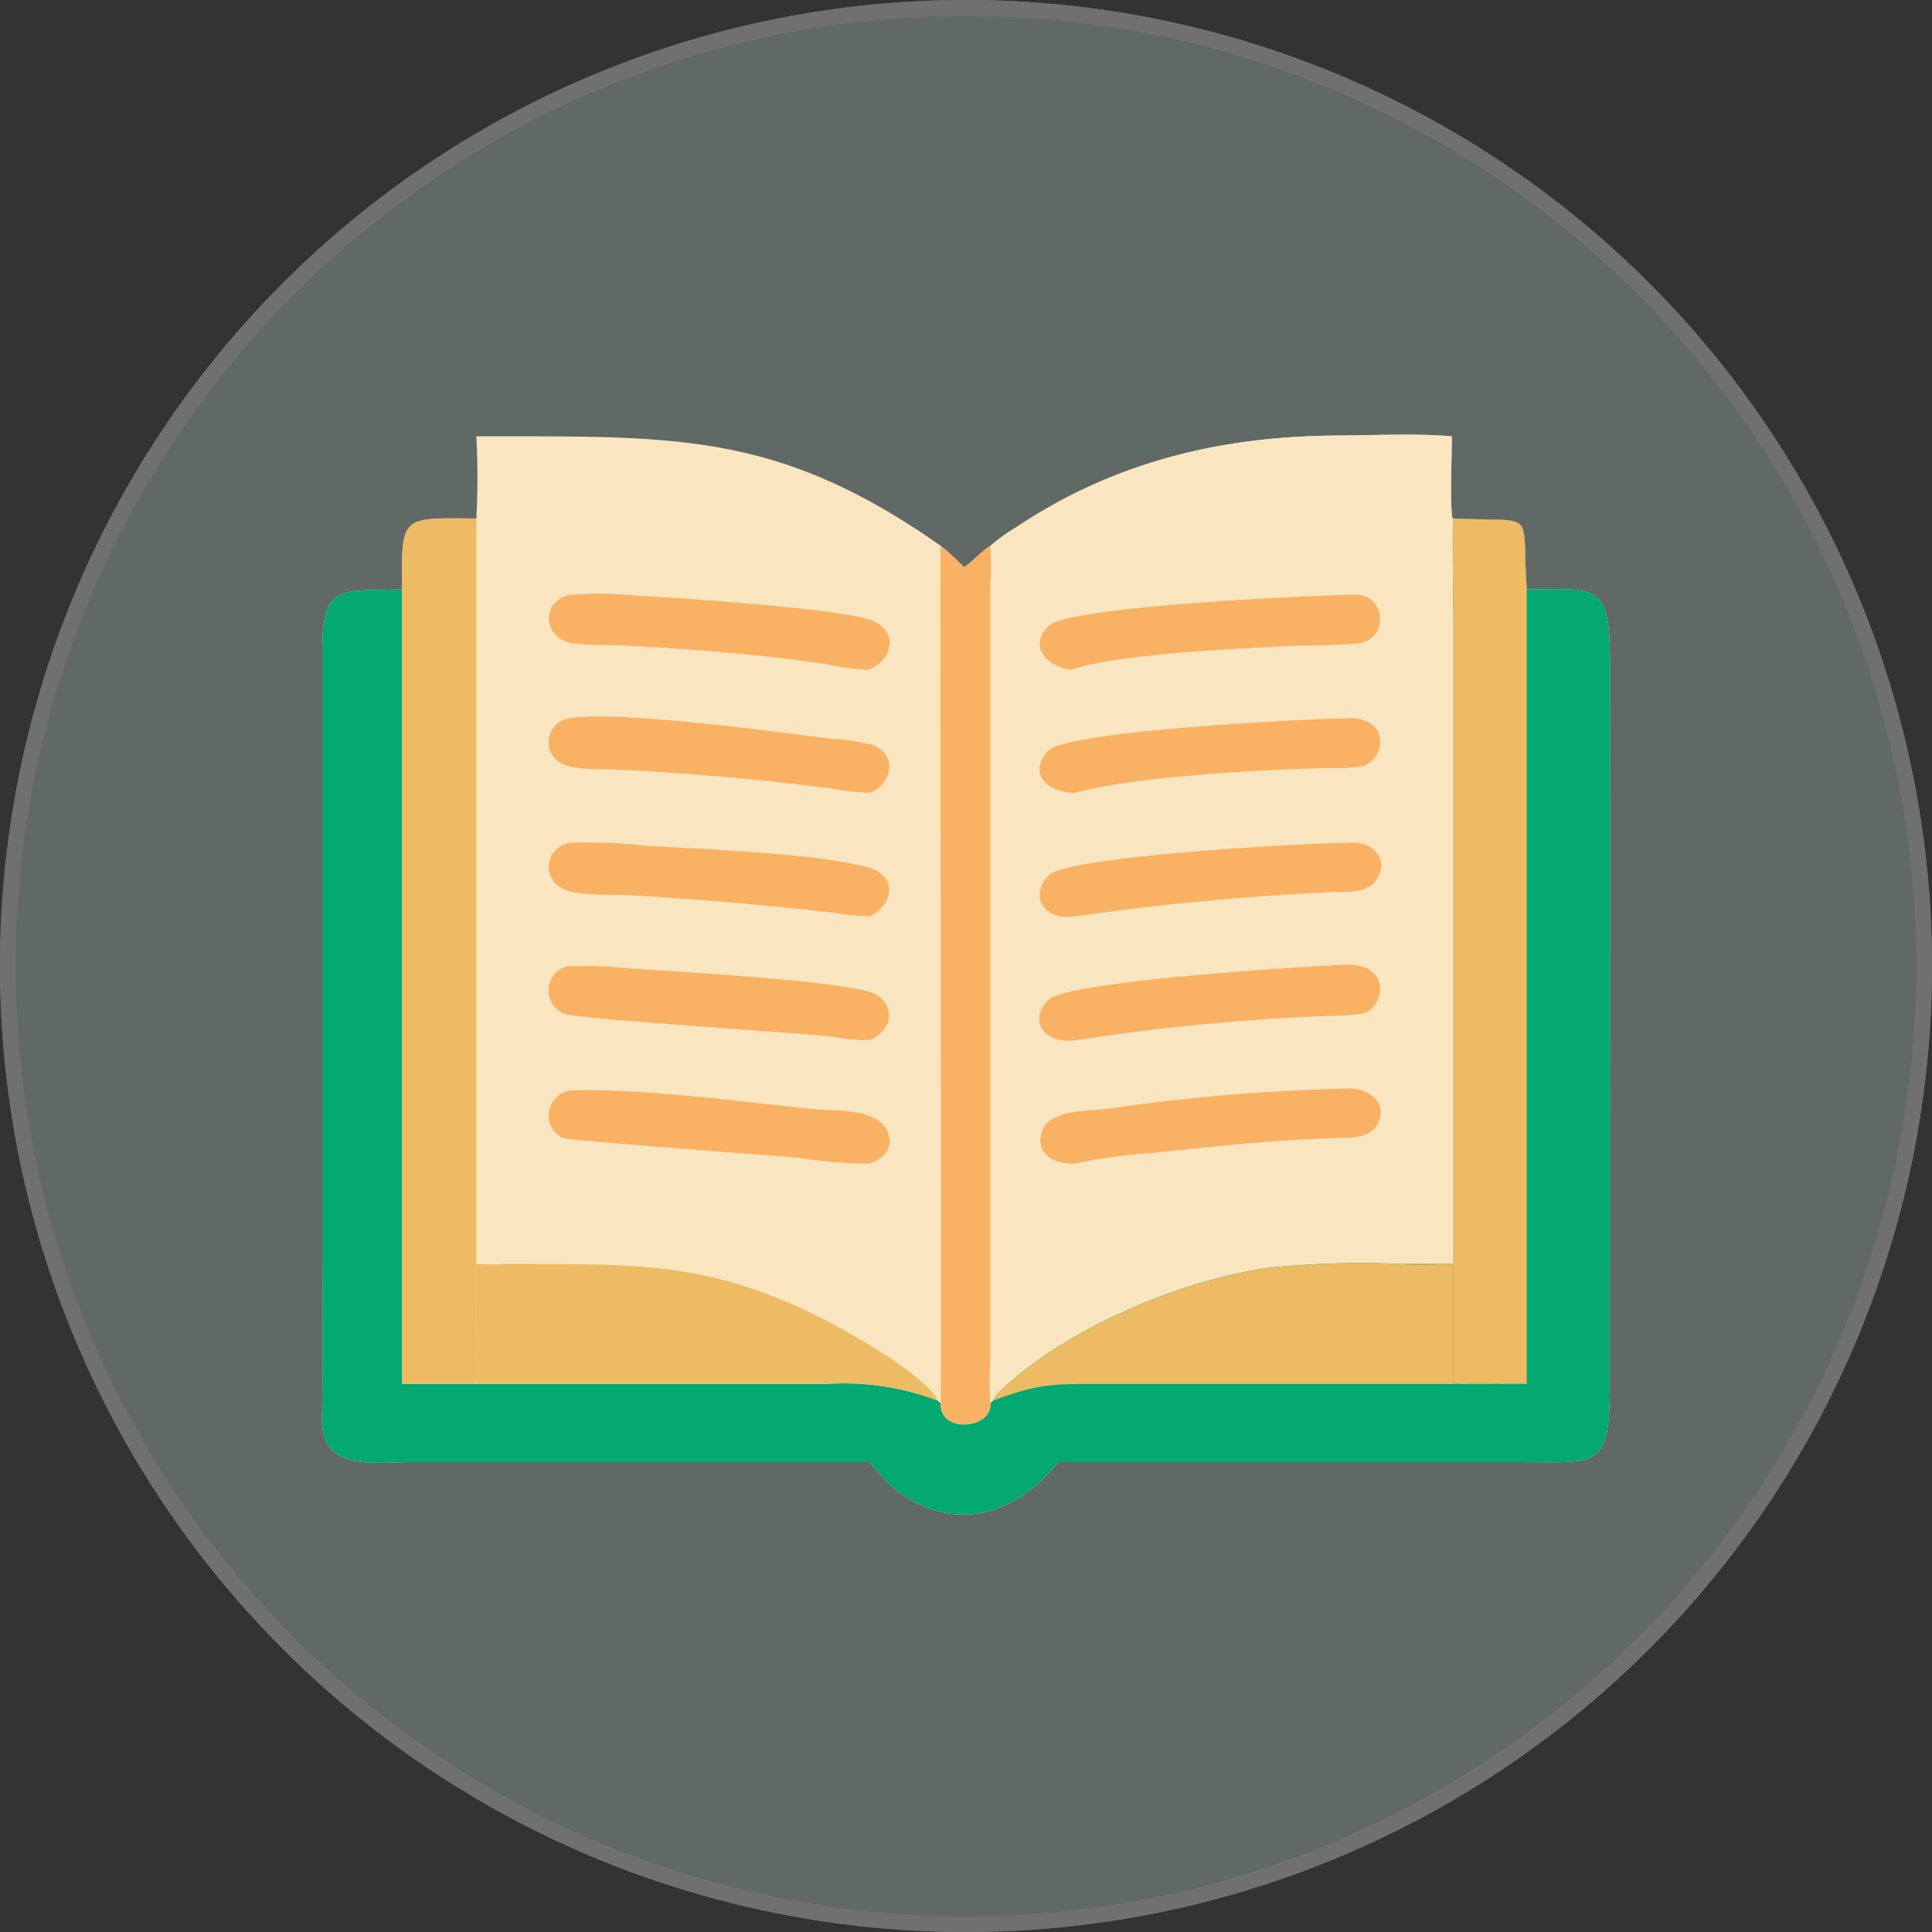 <svg xmlns="http://www.w3.org/2000/svg" xmlns:xlink="http://www.w3.org/1999/xlink" width="120" height="120" viewBox="0 0 120 120">
  <rect x="0" y="0" width="120" height="120" fill="#333333" stroke="none"/>
  <defs>
    <clipPath id="clip-path">
      <rect id="長方形_1281" data-name="長方形 1281" width="80" height="67.076" fill="none"/>
    </clipPath>
    <clipPath id="clip-path-2">
      <rect id="長方形_1270" data-name="長方形 1270" width="21.171" height="4.728" fill="#f9b163"/>
    </clipPath>
    <clipPath id="clip-path-3">
      <rect id="長方形_1271" data-name="長方形 1271" width="21.206" height="4.625" fill="#f9b163"/>
    </clipPath>
    <clipPath id="clip-path-4">
      <rect id="長方形_1272" data-name="長方形 1272" width="21.162" height="4.635" fill="#f9b163"/>
    </clipPath>
    <clipPath id="clip-path-5">
      <rect id="長方形_1273" data-name="長方形 1273" width="21.136" height="4.669" fill="#f9b163"/>
    </clipPath>
    <clipPath id="clip-path-6">
      <rect id="長方形_1274" data-name="長方形 1274" width="21.142" height="4.657" fill="#f9b163"/>
    </clipPath>
    <clipPath id="clip-path-7">
      <rect id="長方形_1275" data-name="長方形 1275" width="3.138" height="54.575" fill="#f9b163"/>
    </clipPath>
    <clipPath id="clip-path-8">
      <rect id="長方形_1276" data-name="長方形 1276" width="21.165" height="4.75" fill="#f9b163"/>
    </clipPath>
    <clipPath id="clip-path-9">
      <rect id="長方形_1277" data-name="長方形 1277" width="21.139" height="4.634" fill="#f9b163"/>
    </clipPath>
    <clipPath id="clip-path-10">
      <rect id="長方形_1278" data-name="長方形 1278" width="21.158" height="4.742" fill="#f9b163"/>
    </clipPath>
    <clipPath id="clip-path-11">
      <rect id="長方形_1279" data-name="長方形 1279" width="21.185" height="4.584" fill="#f9b163"/>
    </clipPath>
    <clipPath id="clip-path-12">
      <rect id="長方形_1280" data-name="長方形 1280" width="21.153" height="4.615" fill="#f9b163"/>
    </clipPath>
  </defs>
  <g id="グループ_297" data-name="グループ 297" transform="translate(20 27)" style="isolation: isolate">
    <g id="楕円形_11" data-name="楕円形 11" opacity="0.3">
      <circle id="楕円形_11-2" data-name="楕円形 11" cx="60" cy="60" r="60" transform="translate(-20 -27)" fill="#cde8de"/>
      <path id="楕円形_11_-_アウトライン" data-name="楕円形 11 - アウトライン" d="M60,1A58.72,58.72,0,0,0,27.013,11.076,59.175,59.175,0,0,0,5.636,37.035a58.921,58.921,0,0,0,5.44,55.952,59.175,59.175,0,0,0,25.959,21.377,58.921,58.921,0,0,0,55.952-5.44,59.175,59.175,0,0,0,21.377-25.959,58.921,58.921,0,0,0-5.44-55.952A59.175,59.175,0,0,0,82.965,5.636,58.63,58.63,0,0,0,60,1m0-1A60,60,0,1,1,0,60,60,60,0,0,1,60,0Z" transform="translate(-20 -27)" fill="#fff"/>
    </g>
    <g id="グループ_296" data-name="グループ 296" clip-path="url(#clip-path)">
      <path id="パス_359" data-name="パス 359" d="M9.585.1c12.179.026,18.59-.4,28.842,6.8.518.405.985.876,1.461,1.328.578-.4,1.024-.947,1.626-1.328a11.437,11.437,0,0,1,1.623-1.163C49.169,1.706,55.815.091,63.069.053c1.986-.01,5.177-.143,7.1.051.009,1.663-.115,3.377.018,5.033l.089.069.067,0c5.251.252,4.121-.678,4.489,4.39,4.315,0,5.173-.458,5.168,4.525l-.006,44.431c.007,5.738-.558,5.266-5.536,5.265l-28.745,0c-2.7,3.44-6.677,4.452-10.245,1.584a14.492,14.492,0,0,1-1.446-1.584H5.429c-2.184,0-5.477.6-5.429-2.673C.06,57.067.015,52.98.015,48.9V13.527c0-4.3,1.057-3.785,4.949-3.927-.025-4.658-.038-4.415,4.622-4.393a47.972,47.972,0,0,0,0-5.1" transform="translate(0 0)" fill="#f9e6c1"/>
      <path id="パス_360" data-name="パス 360" d="M82.972,6.906a11.436,11.436,0,0,1,1.622-1.163C90.627,1.706,97.273.091,104.527.053c1.986-.01,5.177-.143,7.1.051.009,1.663-.115,3.377.019,5.033l.089.069c-.1.11,0,5.712,0,6.374v39.93c-1.063,0-2.13-.027-3.193,0a57.457,57.457,0,0,0-8.064.212c-5.521.7-12.828,3.789-16.867,7.657a1.786,1.786,0,0,0-.469.618l-.17.181a21.963,21.963,0,0,1,0-2.862V9.285a21.515,21.515,0,0,0,0-2.379" transform="translate(-41.458 0)" fill="#f9e6c1"/>
      <g id="グループ_265" data-name="グループ 265" transform="translate(44.549 32.911)" style="isolation: isolate">
        <g id="グループ_264" data-name="グループ 264">
          <g id="グループ_263" data-name="グループ 263" clip-path="url(#clip-path-2)">
            <path id="パス_361" data-name="パス 361" d="M107.7,65.851c3.44-.364,2.891,2.755,1.436,3.023a14.492,14.492,0,0,1-1.954.135A136.183,136.183,0,0,0,91.536,70.5c-2.1.345-3.161-1.132-1.887-2.474,1.123-1.182,16.079-2.1,18.051-2.174" transform="translate(-89.098 -65.822)" fill="#f9b163"/>
          </g>
        </g>
      </g>
      <g id="グループ_268" data-name="グループ 268" transform="translate(44.582 25.33)" style="isolation: isolate">
        <g id="グループ_267" data-name="グループ 267">
          <g id="グループ_266" data-name="グループ 266" clip-path="url(#clip-path-3)">
            <path id="パス_362" data-name="パス 362" d="M108.187,50.685c1.615-.22,2.821.99,1.814,2.381-.585.81-2.06.639-2.936.683-5.257.257-10.5.746-15.709,1.5-2.034.3-2.839-1.354-1.617-2.569,1.19-1.184,16.27-2.012,18.447-1.995" transform="translate(-89.164 -50.659)" fill="#f9b163"/>
          </g>
        </g>
      </g>
      <g id="グループ_271" data-name="グループ 271" transform="translate(44.565 17.612)" style="isolation: isolate">
        <g id="グループ_270" data-name="グループ 270">
          <g id="グループ_269" data-name="グループ 269" clip-path="url(#clip-path-4)">
            <path id="パス_363" data-name="パス 363" d="M108.171,35.229c2.857-.147,2.456,2.646.979,2.976a10.087,10.087,0,0,1-1.959.111c-3.9.079-12.039.494-15.851,1.543-1.533.007-3.055-1.1-1.661-2.614,1.164-1.265,16.528-2,18.492-2.015" transform="translate(-89.131 -35.224)" fill="#f9b163"/>
          </g>
        </g>
      </g>
      <g id="グループ_274" data-name="グループ 274" transform="translate(44.626 40.606)" style="isolation: isolate">
        <g id="グループ_273" data-name="グループ 273">
          <g id="グループ_272" data-name="グループ 272" clip-path="url(#clip-path-5)">
            <path id="パス_364" data-name="パス 364" d="M108.231,81.221c1.407-.1,2.676.91,1.94,2.234-.537.965-2.07.816-3,.852-3.683.141-7.375.526-11.037.92a34.013,34.013,0,0,0-4.731.65c-.875.059-2.138-.3-2.149-1.387-.02-2.057,2.785-1.832,4.154-2.014a123.428,123.428,0,0,1,14.825-1.254" transform="translate(-89.252 -81.213)" fill="#f9b163"/>
          </g>
        </g>
      </g>
      <g id="グループ_277" data-name="グループ 277" transform="translate(44.572 9.949)" style="isolation: isolate">
        <g id="グループ_276" data-name="グループ 276">
          <g id="グループ_275" data-name="グループ 275" clip-path="url(#clip-path-6)">
            <path id="パス_365" data-name="パス 365" d="M108.5,19.9a1.525,1.525,0,0,1,.553,3,37.62,37.62,0,0,1-3.822.147c-3.452.175-10.952.471-14.2,1.51-1.488-.259-2.6-1.492-1.334-2.729S106.4,19.91,108.5,19.9" transform="translate(-89.144 -19.898)" fill="#f9b163"/>
          </g>
        </g>
      </g>
      <path id="パス_366" data-name="パス 366" d="M70.276,10.413l.066,0c5.251.252,4.121-.678,4.49,4.39,4.315,0,5.174-.458,5.168,4.525l-.006,44.43c.007,5.739-.558,5.267-5.536,5.266l-28.745,0c-2.7,3.439-6.677,4.451-10.245,1.584a14.4,14.4,0,0,1-1.447-1.584H5.429c-2.184,0-5.477.6-5.429-2.673.059-4.081.014-8.168.014-12.249V18.734c0-4.3,1.057-3.785,4.949-3.927v49.36H9.585l21.743,0A16.428,16.428,0,0,1,38.249,65.2l.178.18c-.078,1.876,3.189,1.592,3.086,0l.17-.18a1.792,1.792,0,0,1,.469-.618c4.039-3.868,11.346-6.955,16.867-7.657a57.464,57.464,0,0,1,8.065-.212c1.063-.027,2.13,0,3.192,0V16.788c0-.662-.1-6.264,0-6.375" transform="translate(0 -5.207)" fill="#03a971"/>
      <path id="パス_367" data-name="パス 367" d="M137.361,10.413l.066,0c5.251.252,4.121-.678,4.49,4.39v49.36h-1.667a18.747,18.747,0,0,0-2.888,0v-7.45c-1.048-.007-2.153.1-3.193,0,1.063-.027,2.13,0,3.193,0V16.788c0-.662-.1-6.264,0-6.375" transform="translate(-67.084 -5.207)" fill="#edbb63"/>
      <path id="パス_368" data-name="パス 368" d="M83.367,111.47a1.786,1.786,0,0,1,.469-.618c4.038-3.868,11.346-6.955,16.867-7.657a57.314,57.314,0,0,1,8.065-.212c1.039.1,2.144-.007,3.192,0v7.449a18.876,18.876,0,0,1,2.889,0H90.162c-3.013,0-3.936-.048-6.8,1.039" transform="translate(-41.683 -51.471)" fill="#edbb63"/>
      <path id="パス_369" data-name="パス 369" d="M9.923,14.8C9.9,10.14,9.885,10.383,14.545,10.4v46.3a11.328,11.328,0,0,0,1.847,0,7.176,7.176,0,0,1-1.847.112c-.125,2.352.223,5.125,0,7.338H9.923Z" transform="translate(-4.96 -5.198)" fill="#edbb63"/>
      <g id="グループ_280" data-name="グループ 280" transform="translate(38.414 6.906)" style="isolation: isolate">
        <g id="グループ_279" data-name="グループ 279">
          <g id="グループ_278" data-name="グループ 278" clip-path="url(#clip-path-7)">
            <path id="パス_370" data-name="パス 370" d="M79.928,13.812a21.511,21.511,0,0,1,0,2.379V64.222a21.963,21.963,0,0,0,0,2.863c.1,1.592-3.165,1.875-3.087,0,.079-.156-.052-48.218,0-53.273.518.406.984.876,1.461,1.329.578-.4,1.024-.947,1.626-1.329" transform="translate(-76.828 -13.812)" fill="#f9b163"/>
          </g>
        </g>
      </g>
      <path id="パス_371" data-name="パス 371" d="M20.988,103.022c8.313.03,13.059-.29,20.938,4.085,1.379.765,5.222,2.989,5.88,4.4a16.429,16.429,0,0,0-6.921-1.04l-21.744,0c.224-2.212-.124-4.985,0-7.337a7.179,7.179,0,0,0,1.847-.112" transform="translate(-9.557 -51.511)" fill="#edbb63"/>
      <g id="グループ_283" data-name="グループ 283" transform="translate(14.09 9.859)" style="isolation: isolate">
        <g id="グループ_282" data-name="グループ 282">
          <g id="グループ_281" data-name="グループ 281" clip-path="url(#clip-path-8)">
            <path id="パス_372" data-name="パス 372" d="M29.482,19.809a19.642,19.642,0,0,1,3.848.03c2.212.111,13.03.8,14.935,1.569,1.672.678,1.264,2.524-.283,3.059a17.307,17.307,0,0,1-2.655-.371c-4.129-.6-8.267-.918-12.432-1.139-1.03-.055-2.093,0-3.115-.122-1.98-.232-2.172-2.608-.3-3.026" transform="translate(-28.179 -19.718)" fill="#f9b163"/>
          </g>
        </g>
      </g>
      <g id="グループ_286" data-name="グループ 286" transform="translate(14.073 32.981)" style="isolation: isolate">
        <g id="グループ_285" data-name="グループ 285">
          <g id="グループ_284" data-name="グループ 284" clip-path="url(#clip-path-9)">
            <path id="パス_373" data-name="パス 373" d="M29.31,66a29.4,29.4,0,0,1,4.128.154c2.258.136,12.894.755,14.8,1.489,1.342.519,1.507,2.248-.139,2.929a9.822,9.822,0,0,1-2.3-.2c-1.9-.223-15.913-1.1-16.681-1.42A1.559,1.559,0,0,1,29.31,66" transform="translate(-28.146 -65.962)" fill="#f9b163"/>
          </g>
        </g>
      </g>
      <g id="グループ_289" data-name="グループ 289" transform="translate(14.079 17.505)" style="isolation: isolate">
        <g id="グループ_288" data-name="グループ 288">
          <g id="グループ_287" data-name="グループ 287" clip-path="url(#clip-path-10)">
            <path id="パス_374" data-name="パス 374" d="M29.472,35.123c2.906-.513,13.085.87,16.176,1.265a13.838,13.838,0,0,1,2.564.371c1.634.55,1.332,2.43-.112,2.993a15.669,15.669,0,0,1-2.118-.229c-4.543-.608-9.119-1-13.7-1.222-.978-.047-2.739.083-3.509-.487a1.491,1.491,0,0,1,.7-2.692" transform="translate(-28.158 -35.01)" fill="#f9b163"/>
          </g>
        </g>
      </g>
      <g id="グループ_292" data-name="グループ 292" transform="translate(14.076 40.715)" style="isolation: isolate">
        <g id="グループ_291" data-name="グループ 291">
          <g id="グループ_290" data-name="グループ 290" clip-path="url(#clip-path-11)">
            <path id="パス_375" data-name="パス 375" d="M29.469,81.454c4.215-.18,10.807.708,15.045,1.144,1.331.137,4.12-.112,4.723,1.476.355.935-.282,1.62-1.139,1.91a25.969,25.969,0,0,1-4.309-.346C42.452,85.507,29.3,84.562,29,84.384a1.565,1.565,0,0,1,.473-2.93" transform="translate(-28.153 -81.43)" fill="#f9b163"/>
          </g>
        </g>
      </g>
      <g id="グループ_295" data-name="グループ 295" transform="translate(14.072 25.305)" style="isolation: isolate">
        <g id="グループ_294" data-name="グループ 294">
          <g id="グループ_293" data-name="グループ 293" clip-path="url(#clip-path-12)">
            <path id="パス_376" data-name="パス 376" d="M29.465,50.66a29.5,29.5,0,0,1,4.612.167c3.487.221,10.656.459,13.939,1.355,1.738.473,1.653,2.262.077,3.042a19.177,19.177,0,0,1-2.333-.236c-4.146-.472-8.28-.822-12.447-1.077-1.041-.064-3.467.076-4.359-.441a1.5,1.5,0,0,1,.51-2.81" transform="translate(-28.145 -50.609)" fill="#f9b163"/>
          </g>
        </g>
      </g>
    </g>
  </g>
</svg>

